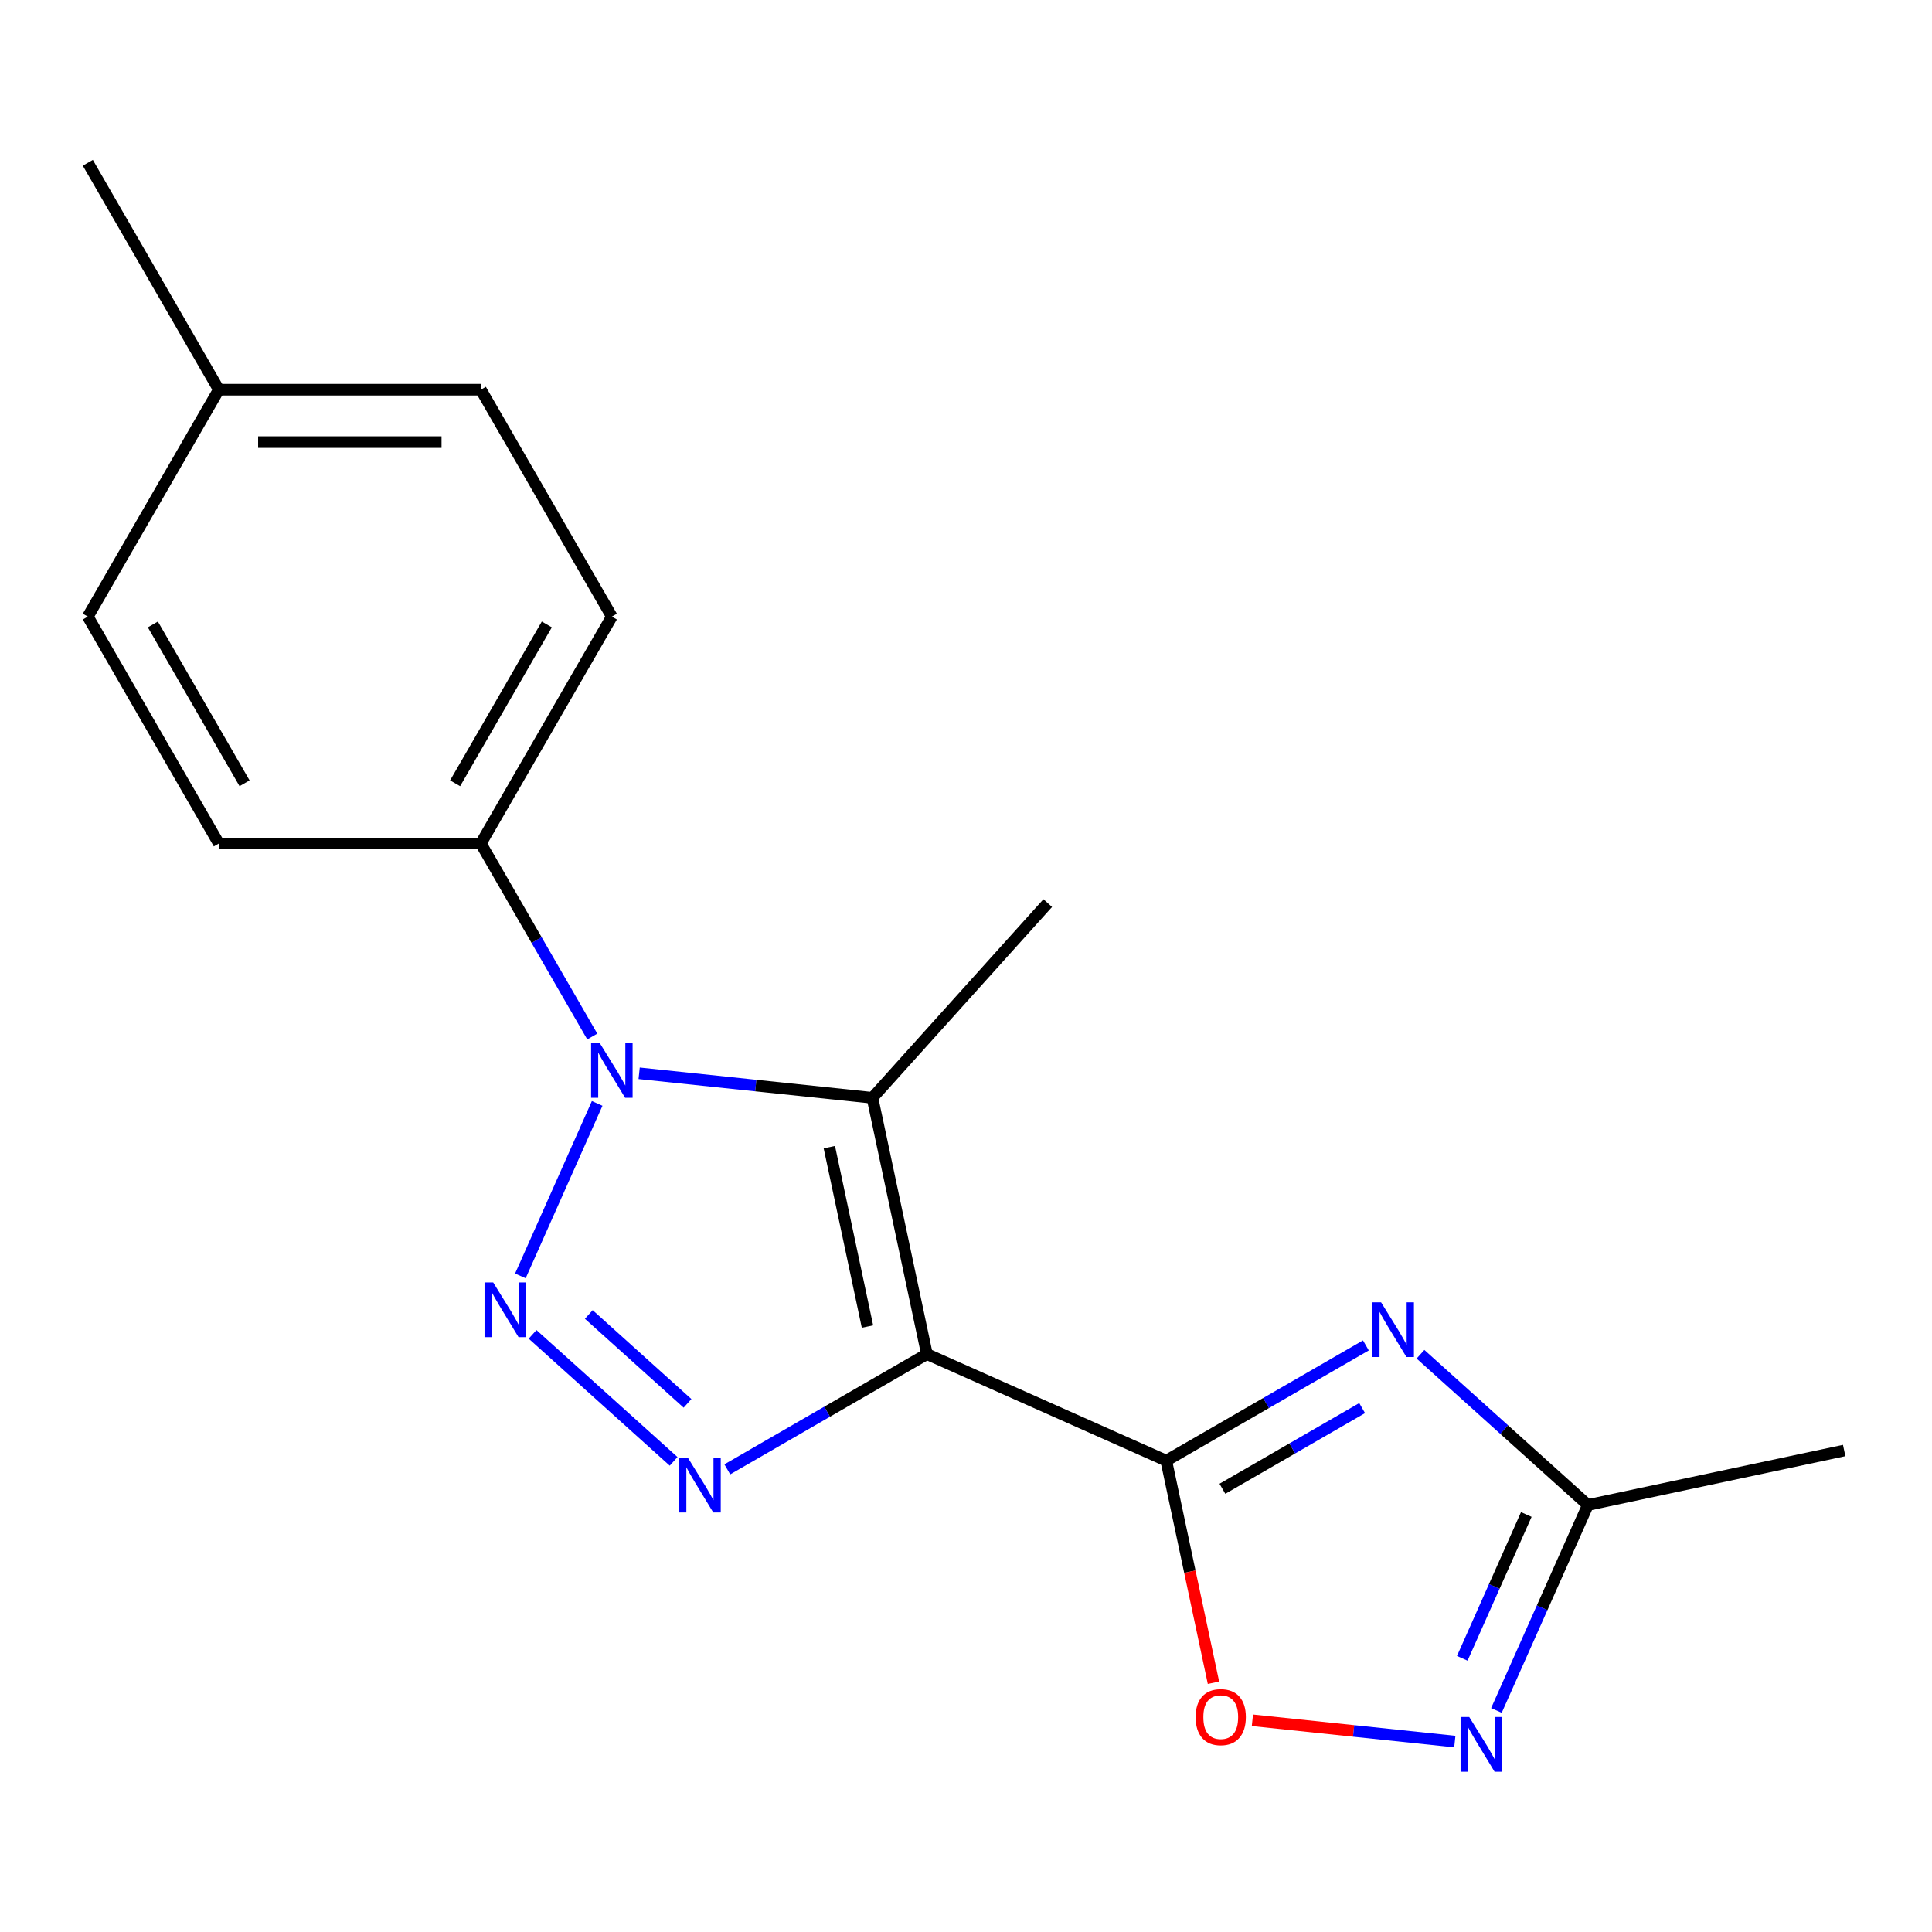 <?xml version='1.0' encoding='iso-8859-1'?>
<svg version='1.1' baseProfile='full'
              xmlns='http://www.w3.org/2000/svg'
                      xmlns:rdkit='http://www.rdkit.org/xml'
                      xmlns:xlink='http://www.w3.org/1999/xlink'
                  xml:space='preserve'
width='1000px' height='1000px' viewBox='0 0 1000 1000'>
<!-- END OF HEADER -->
<rect style='opacity:1.0;fill:#FFFFFF;stroke:none' width='1000' height='1000' x='0' y='0'> </rect>
<path class='bond-1' d='M 479.764,700.881 L 603.657,756.042' style='fill:none;fill-rule:evenodd;stroke:#000000;stroke-width:6px;stroke-linecap:butt;stroke-linejoin:miter;stroke-opacity:1' />
<path class='bond-3' d='M 479.764,700.881 L 428.104,730.707' style='fill:none;fill-rule:evenodd;stroke:#000000;stroke-width:6px;stroke-linecap:butt;stroke-linejoin:miter;stroke-opacity:1' />
<path class='bond-3' d='M 428.104,730.707 L 376.445,760.532' style='fill:none;fill-rule:evenodd;stroke:#0000FF;stroke-width:6px;stroke-linecap:butt;stroke-linejoin:miter;stroke-opacity:1' />
<path class='bond-4' d='M 479.764,700.881 L 451.567,568.226' style='fill:none;fill-rule:evenodd;stroke:#000000;stroke-width:6px;stroke-linecap:butt;stroke-linejoin:miter;stroke-opacity:1' />
<path class='bond-4' d='M 449.003,686.622 L 429.266,593.764' style='fill:none;fill-rule:evenodd;stroke:#000000;stroke-width:6px;stroke-linecap:butt;stroke-linejoin:miter;stroke-opacity:1' />
<path class='bond-0' d='M 275.661,690.667 L 348.66,756.395' style='fill:none;fill-rule:evenodd;stroke:#0000FF;stroke-width:6px;stroke-linecap:butt;stroke-linejoin:miter;stroke-opacity:1' />
<path class='bond-0' d='M 304.76,680.37 L 355.859,726.379' style='fill:none;fill-rule:evenodd;stroke:#0000FF;stroke-width:6px;stroke-linecap:butt;stroke-linejoin:miter;stroke-opacity:1' />
<path class='bond-18' d='M 269.344,660.394 L 309.091,571.121' style='fill:none;fill-rule:evenodd;stroke:#0000FF;stroke-width:6px;stroke-linecap:butt;stroke-linejoin:miter;stroke-opacity:1' />
<path class='bond-5' d='M 603.657,756.042 L 655.317,726.217' style='fill:none;fill-rule:evenodd;stroke:#000000;stroke-width:6px;stroke-linecap:butt;stroke-linejoin:miter;stroke-opacity:1' />
<path class='bond-5' d='M 655.317,726.217 L 706.976,696.391' style='fill:none;fill-rule:evenodd;stroke:#0000FF;stroke-width:6px;stroke-linecap:butt;stroke-linejoin:miter;stroke-opacity:1' />
<path class='bond-5' d='M 632.717,770.584 L 668.878,749.707' style='fill:none;fill-rule:evenodd;stroke:#000000;stroke-width:6px;stroke-linecap:butt;stroke-linejoin:miter;stroke-opacity:1' />
<path class='bond-5' d='M 668.878,749.707 L 705.04,728.829' style='fill:none;fill-rule:evenodd;stroke:#0000FF;stroke-width:6px;stroke-linecap:butt;stroke-linejoin:miter;stroke-opacity:1' />
<path class='bond-6' d='M 603.657,756.042 L 615.873,813.514' style='fill:none;fill-rule:evenodd;stroke:#000000;stroke-width:6px;stroke-linecap:butt;stroke-linejoin:miter;stroke-opacity:1' />
<path class='bond-6' d='M 615.873,813.514 L 628.09,870.987' style='fill:none;fill-rule:evenodd;stroke:#FF0000;stroke-width:6px;stroke-linecap:butt;stroke-linejoin:miter;stroke-opacity:1' />
<path class='bond-2' d='M 330.822,555.536 L 391.195,561.881' style='fill:none;fill-rule:evenodd;stroke:#0000FF;stroke-width:6px;stroke-linecap:butt;stroke-linejoin:miter;stroke-opacity:1' />
<path class='bond-2' d='M 391.195,561.881 L 451.567,568.226' style='fill:none;fill-rule:evenodd;stroke:#000000;stroke-width:6px;stroke-linecap:butt;stroke-linejoin:miter;stroke-opacity:1' />
<path class='bond-9' d='M 306.559,536.5 L 277.72,486.551' style='fill:none;fill-rule:evenodd;stroke:#0000FF;stroke-width:6px;stroke-linecap:butt;stroke-linejoin:miter;stroke-opacity:1' />
<path class='bond-9' d='M 277.72,486.551 L 248.882,436.601' style='fill:none;fill-rule:evenodd;stroke:#000000;stroke-width:6px;stroke-linecap:butt;stroke-linejoin:miter;stroke-opacity:1' />
<path class='bond-12' d='M 451.567,568.226 L 542.314,467.442' style='fill:none;fill-rule:evenodd;stroke:#000000;stroke-width:6px;stroke-linecap:butt;stroke-linejoin:miter;stroke-opacity:1' />
<path class='bond-8' d='M 735.237,700.956 L 778.564,739.968' style='fill:none;fill-rule:evenodd;stroke:#0000FF;stroke-width:6px;stroke-linecap:butt;stroke-linejoin:miter;stroke-opacity:1' />
<path class='bond-8' d='M 778.564,739.968 L 821.891,778.979' style='fill:none;fill-rule:evenodd;stroke:#000000;stroke-width:6px;stroke-linecap:butt;stroke-linejoin:miter;stroke-opacity:1' />
<path class='bond-7' d='M 648.244,890.42 L 700.628,895.926' style='fill:none;fill-rule:evenodd;stroke:#FF0000;stroke-width:6px;stroke-linecap:butt;stroke-linejoin:miter;stroke-opacity:1' />
<path class='bond-7' d='M 700.628,895.926 L 753.011,901.431' style='fill:none;fill-rule:evenodd;stroke:#0000FF;stroke-width:6px;stroke-linecap:butt;stroke-linejoin:miter;stroke-opacity:1' />
<path class='bond-19' d='M 774.544,885.323 L 798.217,832.151' style='fill:none;fill-rule:evenodd;stroke:#0000FF;stroke-width:6px;stroke-linecap:butt;stroke-linejoin:miter;stroke-opacity:1' />
<path class='bond-19' d='M 798.217,832.151 L 821.891,778.979' style='fill:none;fill-rule:evenodd;stroke:#000000;stroke-width:6px;stroke-linecap:butt;stroke-linejoin:miter;stroke-opacity:1' />
<path class='bond-19' d='M 756.867,858.339 L 773.438,821.119' style='fill:none;fill-rule:evenodd;stroke:#0000FF;stroke-width:6px;stroke-linecap:butt;stroke-linejoin:miter;stroke-opacity:1' />
<path class='bond-19' d='M 773.438,821.119 L 790.01,783.899' style='fill:none;fill-rule:evenodd;stroke:#000000;stroke-width:6px;stroke-linecap:butt;stroke-linejoin:miter;stroke-opacity:1' />
<path class='bond-16' d='M 821.891,778.979 L 954.545,750.783' style='fill:none;fill-rule:evenodd;stroke:#000000;stroke-width:6px;stroke-linecap:butt;stroke-linejoin:miter;stroke-opacity:1' />
<path class='bond-10' d='M 248.882,436.601 L 316.691,319.152' style='fill:none;fill-rule:evenodd;stroke:#000000;stroke-width:6px;stroke-linecap:butt;stroke-linejoin:miter;stroke-opacity:1' />
<path class='bond-10' d='M 235.564,405.422 L 283.03,323.208' style='fill:none;fill-rule:evenodd;stroke:#000000;stroke-width:6px;stroke-linecap:butt;stroke-linejoin:miter;stroke-opacity:1' />
<path class='bond-11' d='M 248.882,436.601 L 113.264,436.601' style='fill:none;fill-rule:evenodd;stroke:#000000;stroke-width:6px;stroke-linecap:butt;stroke-linejoin:miter;stroke-opacity:1' />
<path class='bond-14' d='M 316.691,319.152 L 248.882,201.703' style='fill:none;fill-rule:evenodd;stroke:#000000;stroke-width:6px;stroke-linecap:butt;stroke-linejoin:miter;stroke-opacity:1' />
<path class='bond-13' d='M 113.264,436.601 L 45.455,319.152' style='fill:none;fill-rule:evenodd;stroke:#000000;stroke-width:6px;stroke-linecap:butt;stroke-linejoin:miter;stroke-opacity:1' />
<path class='bond-13' d='M 126.582,405.422 L 79.116,323.208' style='fill:none;fill-rule:evenodd;stroke:#000000;stroke-width:6px;stroke-linecap:butt;stroke-linejoin:miter;stroke-opacity:1' />
<path class='bond-15' d='M 45.455,319.152 L 113.264,201.703' style='fill:none;fill-rule:evenodd;stroke:#000000;stroke-width:6px;stroke-linecap:butt;stroke-linejoin:miter;stroke-opacity:1' />
<path class='bond-20' d='M 248.882,201.703 L 113.264,201.703' style='fill:none;fill-rule:evenodd;stroke:#000000;stroke-width:6px;stroke-linecap:butt;stroke-linejoin:miter;stroke-opacity:1' />
<path class='bond-20' d='M 228.539,228.827 L 133.607,228.827' style='fill:none;fill-rule:evenodd;stroke:#000000;stroke-width:6px;stroke-linecap:butt;stroke-linejoin:miter;stroke-opacity:1' />
<path class='bond-17' d='M 113.264,201.703 L 45.455,84.254' style='fill:none;fill-rule:evenodd;stroke:#000000;stroke-width:6px;stroke-linecap:butt;stroke-linejoin:miter;stroke-opacity:1' />
<path  class='atom-1' d='M 255.27 663.784
L 264.55 678.784
Q 265.47 680.264, 266.95 682.944
Q 268.43 685.624, 268.51 685.784
L 268.51 663.784
L 272.27 663.784
L 272.27 692.104
L 268.39 692.104
L 258.43 675.704
Q 257.27 673.784, 256.03 671.584
Q 254.83 669.384, 254.47 668.704
L 254.47 692.104
L 250.79 692.104
L 250.79 663.784
L 255.27 663.784
' fill='#0000FF'/>
<path  class='atom-3' d='M 310.431 539.89
L 319.711 554.89
Q 320.631 556.37, 322.111 559.05
Q 323.591 561.73, 323.671 561.89
L 323.671 539.89
L 327.431 539.89
L 327.431 568.21
L 323.551 568.21
L 313.591 551.81
Q 312.431 549.89, 311.191 547.69
Q 309.991 545.49, 309.631 544.81
L 309.631 568.21
L 305.951 568.21
L 305.951 539.89
L 310.431 539.89
' fill='#0000FF'/>
<path  class='atom-4' d='M 356.055 754.53
L 365.335 769.53
Q 366.255 771.01, 367.735 773.69
Q 369.215 776.37, 369.295 776.53
L 369.295 754.53
L 373.055 754.53
L 373.055 782.85
L 369.175 782.85
L 359.215 766.45
Q 358.055 764.53, 356.815 762.33
Q 355.615 760.13, 355.255 759.45
L 355.255 782.85
L 351.575 782.85
L 351.575 754.53
L 356.055 754.53
' fill='#0000FF'/>
<path  class='atom-6' d='M 714.846 674.073
L 724.126 689.073
Q 725.046 690.553, 726.526 693.233
Q 728.006 695.913, 728.086 696.073
L 728.086 674.073
L 731.846 674.073
L 731.846 702.393
L 727.966 702.393
L 718.006 685.993
Q 716.846 684.073, 715.606 681.873
Q 714.406 679.673, 714.046 678.993
L 714.046 702.393
L 710.366 702.393
L 710.366 674.073
L 714.846 674.073
' fill='#0000FF'/>
<path  class='atom-7' d='M 618.854 888.777
Q 618.854 881.977, 622.214 878.177
Q 625.574 874.377, 631.854 874.377
Q 638.134 874.377, 641.494 878.177
Q 644.854 881.977, 644.854 888.777
Q 644.854 895.657, 641.454 899.577
Q 638.054 903.457, 631.854 903.457
Q 625.614 903.457, 622.214 899.577
Q 618.854 895.697, 618.854 888.777
M 631.854 900.257
Q 636.174 900.257, 638.494 897.377
Q 640.854 894.457, 640.854 888.777
Q 640.854 883.217, 638.494 880.417
Q 636.174 877.577, 631.854 877.577
Q 627.534 877.577, 625.174 880.377
Q 622.854 883.177, 622.854 888.777
Q 622.854 894.497, 625.174 897.377
Q 627.534 900.257, 631.854 900.257
' fill='#FF0000'/>
<path  class='atom-8' d='M 760.47 888.713
L 769.75 903.713
Q 770.67 905.193, 772.15 907.873
Q 773.63 910.553, 773.71 910.713
L 773.71 888.713
L 777.47 888.713
L 777.47 917.033
L 773.59 917.033
L 763.63 900.633
Q 762.47 898.713, 761.23 896.513
Q 760.03 894.313, 759.67 893.633
L 759.67 917.033
L 755.99 917.033
L 755.99 888.713
L 760.47 888.713
' fill='#0000FF'/>
</svg>
